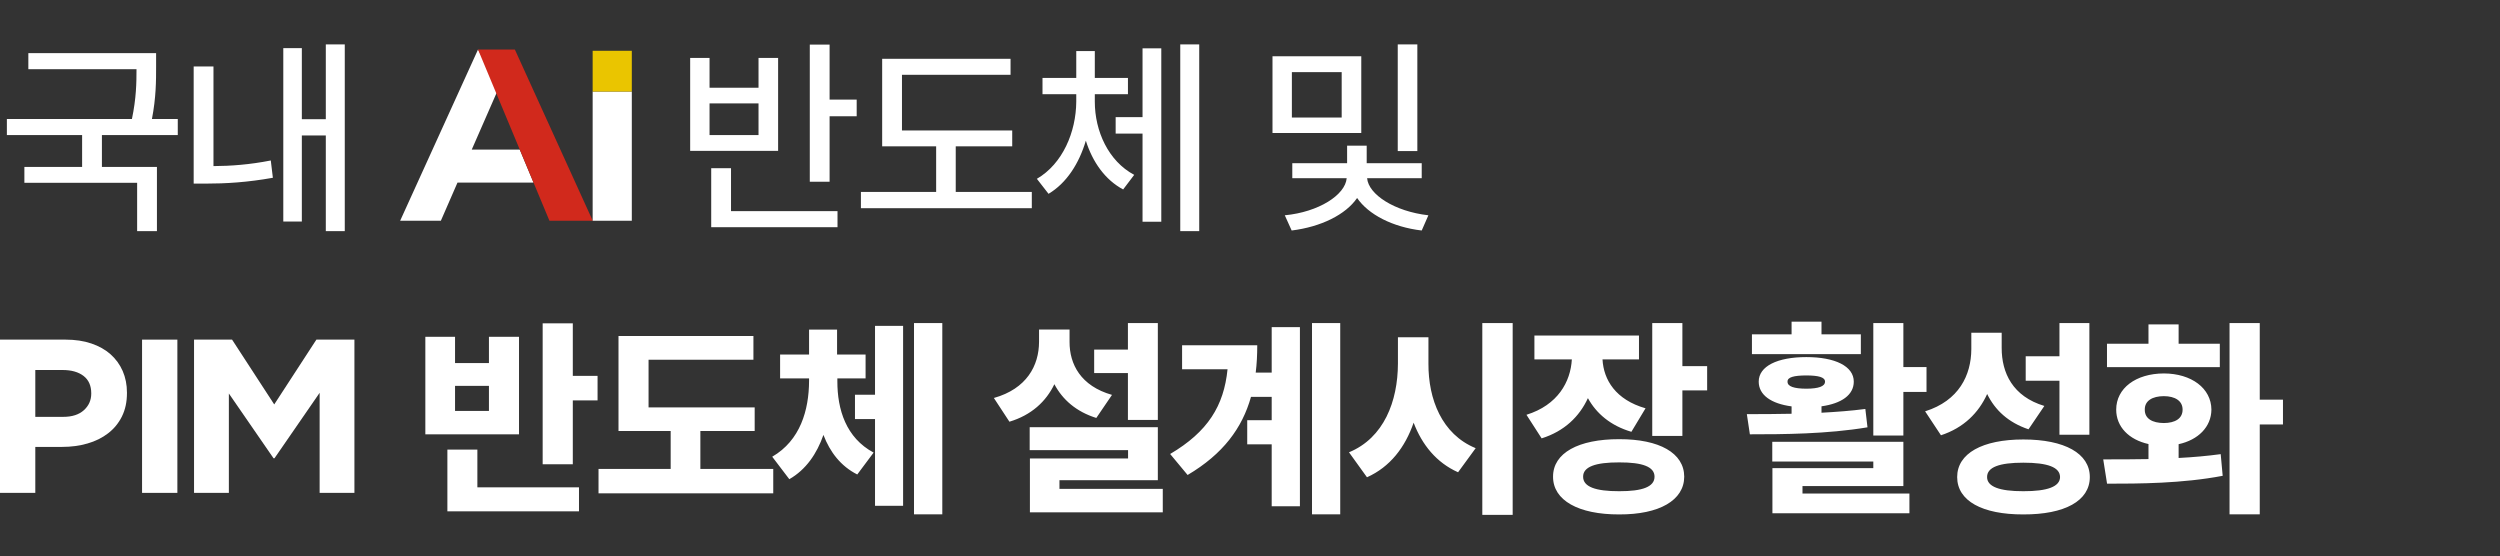 <svg width="656" height="146" viewBox="0 0 656 146" fill="none" xmlns="http://www.w3.org/2000/svg">
<rect x="0" y="0" width="656" height="146" fill="#333333" stroke="none"/>
<path d="M40.961 13.945V17.609C40.961 21.219 40.961 25.539 39.867 31.227H46.648V35.438H26.742V43.805H41.18V60.648H35.984V47.961H6.398V43.805H21.547V35.438H1.805V31.227H34.617C35.766 25.758 35.82 21.656 35.82 18.156H7.438V13.945H40.961ZM90.468 11.648V60.648H85.492V35.547H79.203V58.133H74.336V12.633H79.203V31.281H85.492V11.648H90.468ZM56.015 17.445V43.586C60.554 43.559 65.504 43.203 71.054 42.109L71.601 46.648C64.875 47.852 59.242 48.18 53.992 48.18H50.82V17.445H56.015ZM217.685 11.703V26.141H224.794V30.516H217.685V47.688H212.489V11.703H217.685ZM219.763 55.398V59.609H186.622V44.133H191.818V55.398H219.763ZM186.185 15.203V23.023H199.036V15.203H204.177V39.594H181.099V15.203H186.185ZM186.185 35.438H199.036V27.125H186.185V35.438ZM265.606 34.234V38.391H250.786V50.367H270.747V54.633H225.903V50.367H245.645V38.391H231.481V15.422H265.169V19.633H236.677V34.234H265.606ZM287.278 26.688C287.278 34.398 290.832 42.273 297.614 45.883L294.715 49.711C289.985 47.195 286.676 42.492 284.926 36.914C283.149 42.902 279.868 48.043 275.137 50.859L272.075 46.922C278.856 42.984 282.356 34.617 282.411 26.688V24.719H273.551V20.453H282.411V13.398H287.278V20.453H295.973V24.719H287.278V26.688ZM314.676 11.648V60.648H309.7V11.648H314.676ZM304.723 12.688V58.188H299.801V35.055H292.747V30.734H299.801V12.688H304.723ZM357.199 14.766V34.891H333.902V14.766H357.199ZM338.988 18.922V30.844H352.058V18.922H338.988ZM371.91 11.648V39.648H366.769V11.648H371.91ZM373.058 42.82V46.758H358.73C359.086 51.023 365.894 55.48 374.808 56.492L373.058 60.484C365.375 59.582 359.058 56.273 356.105 51.953C353.098 56.328 346.644 59.527 338.933 60.484L337.129 56.492C346.043 55.645 353.015 51.133 353.371 46.758H339.098V42.82H353.48V38.227H358.621V42.82H373.058Z" fill="white"/>
<path d="M31.999 109.277C31.116 111.043 29.906 112.515 28.36 113.704C26.815 114.892 25.017 115.786 22.945 116.375C20.884 116.974 18.665 117.268 16.299 117.268H9.264V129.33H0V89.118H17.203C19.727 89.118 21.988 89.455 23.965 90.128C25.953 90.801 27.635 91.747 29.012 92.967C30.39 94.197 31.452 95.659 32.199 97.362C32.935 99.066 33.313 100.948 33.313 103.02V103.135C33.313 105.47 32.872 107.52 31.988 109.287L31.999 109.277ZM23.944 103.188C23.944 101.201 23.271 99.686 21.925 98.645C20.579 97.615 18.749 97.089 16.425 97.089H9.264V109.382H16.604C18.928 109.382 20.737 108.793 22.02 107.626C23.303 106.458 23.944 105.007 23.944 103.293V103.178V103.188Z" fill="white"/>
<path d="M37.277 129.33V89.118H46.542V129.33H37.277Z" fill="white"/>
<path d="M83.872 129.33V103.072L72.021 120.255H71.779L60.054 103.251V129.33H50.916V89.118H60.895L71.958 106.122L83.02 89.118H92.999V129.33H83.861H83.872Z" fill="white"/>
<path d="M150.304 84.843V98.63H156.801V105.069H150.304V121.815H142.395V84.843H150.304ZM111.61 113.964V88.382H119.403V95.265H128.298V88.382H136.188V113.964H111.61ZM117.392 134.172V117.967H125.262V127.868H151.928V134.172H117.392ZM119.403 107.834H128.298V101.26H119.403V107.834ZM198.028 106.906V113.094H183.776V123.053H202.901V129.453H157.053V123.053H175.984V113.094H162.293V88.169H197.699V94.395H170.183V106.906H198.028ZM219.724 100.003C219.705 107.467 222.006 114.893 229.238 118.76L224.945 124.503C220.614 122.318 217.79 118.625 216.069 114.119C214.348 119.05 211.506 123.227 207.116 125.741L202.63 119.843C210.017 115.569 212.26 107.583 212.299 100.003V99.287H204.699V93.022H212.299V86.486H219.647V93.022H227.13V99.287H219.724V100.003ZM224.346 109.962V103.58H229.605V85.5H236.973V132.721H229.605V109.962H224.346ZM239.835 134.964V84.765H247.26V134.964H239.835ZM303.816 84.765V110.194H295.966V97.895H287.109V91.727H295.966V84.765H303.816ZM260.792 104.431C269.397 102.014 272.626 95.942 272.645 89.716V86.467H280.651V89.716C280.631 95.555 283.571 101.279 291.789 103.619L287.67 109.672C282.41 108.028 278.814 104.876 276.667 100.815C274.482 105.359 270.653 108.917 264.872 110.658L260.792 104.431ZM270.189 118.122V112.089H303.816V126.011H278.002V128.274H305.112V134.442H270.247V120.307H296.004V118.122H270.189ZM351.676 84.765V134.964H344.27V84.765H351.676ZM307.046 119.127C316.946 113.288 321.143 106.5 322.109 96.89H310.179V90.605H329.902C329.902 93.1 329.786 95.478 329.496 97.779H333.692V85.848H341.098V132.837H333.692V116.594H327.272V110.252H333.692V104.141H328.259C325.958 112.321 320.949 119.127 311.629 124.638L307.046 119.127ZM374.822 95.439C374.784 104.702 378.303 113.945 387.217 117.6L382.596 123.923C376.949 121.409 373.159 116.749 370.936 110.909C368.712 117.348 364.786 122.511 358.695 125.238L353.977 118.683C363.162 114.893 366.778 105.282 366.817 95.439V88.498H374.822V95.439ZM388.958 135.1V84.765H396.925V135.1H388.958ZM430.068 88.053V94.299H420.497C420.787 99.694 423.958 104.895 431.789 107.138L428.077 113.307C422.624 111.702 418.892 108.511 416.668 104.47C414.444 109.304 410.499 113.152 404.524 115.028L400.541 108.84C408.759 106.288 412.124 100.196 412.452 94.299H402.629V88.053H430.068ZM407.521 125.083C407.502 118.857 414.193 115.221 424.886 115.241C435.386 115.221 441.922 118.857 441.941 125.083C441.922 131.29 435.386 135.022 424.886 134.984C414.193 135.022 407.502 131.29 407.521 125.083ZM415.411 125.083C415.392 127.713 418.64 128.912 424.886 128.893C431.035 128.912 434.149 127.713 434.149 125.083C434.149 122.492 431.035 121.312 424.886 121.332C418.64 121.312 415.392 122.492 415.411 125.083ZM433.549 114.39V84.765H441.458V96.078H447.955V102.439H441.458V114.39H433.549ZM499.445 84.765V96.31H505.517V102.846H499.445V114.293H491.556V84.765H499.445ZM458.373 108.666C461.912 108.666 465.934 108.666 470.111 108.569V106.636C464.755 105.92 461.487 103.658 461.487 100.138C461.487 96.097 466.379 93.699 473.978 93.699C481.539 93.699 486.431 96.097 486.431 100.138C486.431 103.638 483.221 105.881 477.962 106.616V108.299C481.868 108.086 485.774 107.796 489.467 107.312L490.028 112.127C479.393 113.906 467.887 113.964 459.166 113.964L458.373 108.666ZM459.708 92.926V87.724H470.111V84.398H477.962V87.724H488.288V92.926H459.708ZM465.045 121.1V115.937H499.445V127.539H472.973V129.511H501.031V134.674H465.083V122.84H491.556V121.1H465.045ZM469.047 100.138C469.009 101.415 470.749 101.975 473.978 101.995C477.15 101.975 478.871 101.415 478.89 100.138C478.871 98.959 477.15 98.533 473.978 98.514C470.749 98.533 469.009 98.959 469.047 100.138ZM525.241 91.263C525.222 97.857 528.142 104.025 536.437 106.52L532.28 112.649C526.981 110.87 523.501 107.622 521.432 103.387C519.189 108.337 515.263 112.263 509.307 114.216L505.15 107.931C514.045 105.147 517.235 98.417 517.274 91.649V87.318H525.241V91.263ZM513.561 125.18C513.561 118.973 520.175 115.318 530.926 115.318C541.755 115.318 548.368 118.973 548.368 125.18C548.368 131.445 541.755 135.022 530.926 134.984C520.175 135.022 513.561 131.445 513.561 125.18ZM521.412 125.18C521.393 127.674 524.622 128.912 530.926 128.893C537.288 128.912 540.537 127.674 540.556 125.18C540.537 122.589 537.288 121.409 530.926 121.409C524.622 121.409 521.393 122.589 521.412 125.18ZM531.545 99.906V93.486H540.401V84.765H548.252V114.08H540.401V99.906H531.545ZM592.959 84.765V104.876H599.051V111.373H592.959V134.964H585.031V84.765H592.959ZM551.888 120.539C555.407 120.539 559.487 120.558 563.761 120.462V116.517C558.617 115.376 555.291 111.992 555.291 107.486C555.291 101.879 560.435 98.011 567.802 97.992C575.034 98.011 580.236 101.879 580.274 107.486C580.236 112.011 576.813 115.434 571.669 116.555V120.172C575.421 119.978 579.172 119.649 582.711 119.166L583.233 124.851C572.617 126.881 561.227 126.92 552.893 126.92L551.888 120.539ZM552.874 96.329V90.199H563.761V85.114H571.669V90.199H582.479V96.329H552.874ZM562.794 107.486C562.755 109.846 564.766 110.986 567.802 111.006C570.722 110.986 572.714 109.846 572.714 107.486C572.714 105.166 570.722 103.967 567.802 103.948C564.766 103.967 562.755 105.166 562.794 107.486Z" fill="white"/>
<path d="M125.432 13L105 57.923H115.683L120.044 47.917H139.999L136.383 39.252H123.788L130.121 24.791L131.042 22.855L125.432 13Z" fill="white"/>
<path d="M144.173 57.923L125.432 13H135.1L155.532 57.923H144.173Z" fill="#D1291C"/>
<path d="M165.786 24.021H155.512V57.923H165.786V24.021Z" fill="white"/>
<path d="M155.512 24.021V13.326H165.786V24.021H155.512Z" fill="#EAC500"/>
</svg>
